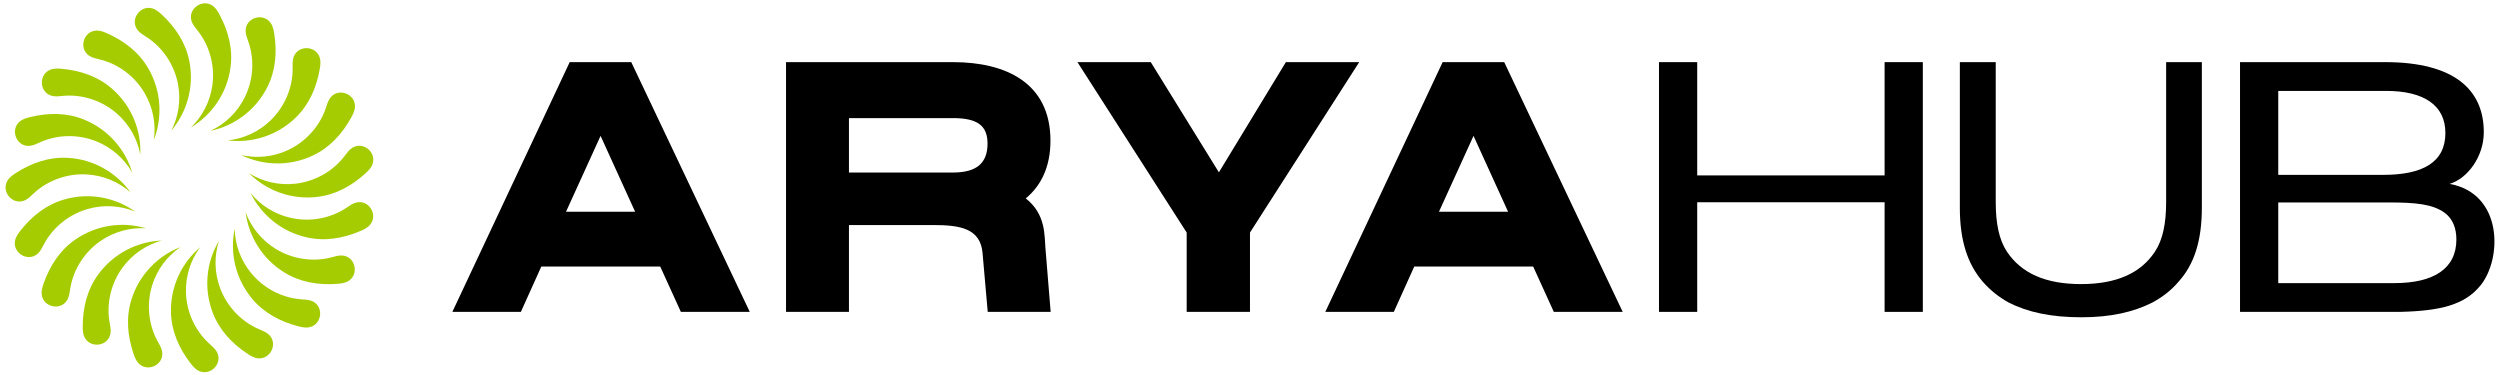 <?xml version="1.0" encoding="utf-8"?>
<!-- Generator: Adobe Illustrator 28.3.0, SVG Export Plug-In . SVG Version: 6.00 Build 0)  -->
<svg version="1.1" id="Layer_1" xmlns="http://www.w3.org/2000/svg" xmlns:xlink="http://www.w3.org/1999/xlink" x="0px" y="0px"
	 viewBox="0 0 1265 190" style="enable-background:new 0 0 1265 190;" xml:space="preserve">
<style type="text/css">
	.st0{fill:#A5CC00;}
</style>
<g>
	<g>
		<path d="M228.89,157.81l59.38-126.37h31.15l59.96,126.37h-34.86l-10.45-22.95h-60.16l-10.35,22.95H228.89z M321.37,107.13
			l-17.48-38.38l-17.48,38.38H321.37z"/>
		<path d="M397.74,31.44h84.47c26.56,0,49.32,10.35,49.32,39.75c0,13.28-4.79,22.85-12.5,29.2c10.35,8.11,9.38,19.04,9.96,25.1
			l2.64,32.32h-31.84l-2.64-29.98c-1.17-12.21-11.23-13.96-25-13.96h-42.58v43.95h-31.84V31.44z M482.21,87.3
			c12.11,0,17.48-4.88,17.48-14.65c0-8.98-4.98-12.89-17.48-12.89h-52.64V87.3H482.21z"/>
		<path d="M545.18,31.44h37.11l34.47,55.76l33.89-55.76h37.11l-55.27,86.23v40.14h-32.03v-40.14L545.18,31.44z"/>
		<path d="M670.6,157.81l59.38-126.37h31.15l59.96,126.37h-34.86l-10.45-22.95h-60.16l-10.35,22.95H670.6z M763.09,107.13
			L745.6,68.75l-17.48,38.38H763.09z"/>
		<path d="M858.79,31.44v57.32h94.82V31.44h19.34v126.37h-19.34v-55.47h-94.82v55.47h-19.34V31.44H858.79z"/>
		<path d="M1016.29,153.03c-4.88-2.73-8.98-5.96-12.89-10.35c-7.91-9.08-11.72-21.19-11.72-37.5V31.44h18.16v70.9
			c0,10.64,1.66,18.95,5.66,25c7.32,10.94,19.53,16.41,37.5,16.41c17.87,0,30.18-5.47,37.4-16.41c4-6.05,5.66-14.36,5.66-25v-70.9
			h18.07v73.73c0,16.5-3.81,28.61-11.82,37.4c-3.81,4.49-8.11,7.71-13.09,10.45c-9.86,4.98-21.39,7.52-36.04,7.52
			C1037.87,160.55,1026.06,158.01,1016.29,153.03z"/>
		<path d="M1133.46,31.44h73.44c35.06,0,49.9,14.06,49.9,35.45c0,12.5-8.3,23.44-17.29,26.17c27.05,4.88,26.66,37.79,15.62,51.37
			c-8.01,9.86-20.21,12.89-40.72,13.38h-80.96V31.44z M1205.92,88.48c19.82,0,31.45-6.25,31.45-21.19
			c0-14.06-10.94-21.29-29.98-21.29h-54.59v42.48H1205.92z M1242.93,121.19c0-5.76-1.86-10.45-5.76-13.38
			c-6.05-4.59-15.14-5.37-28.32-5.37h-56.05v40.82h58.69C1231.6,143.26,1242.93,135.84,1242.93,121.19z"/>
	</g>
	<g>
		<g>
			<path class="st0" d="M97.97,185.68c0.72,0.76,1.52,1.42,2.45,1.9c5.86,2.99,12.45-3.53,9.38-9.41c-0.93-1.77-2.55-3.04-4.02-4.39
				c-7.18-6.57-11.41-16.07-11.69-25.79c-0.24-8.56,2.47-16.52,7.2-22.91c-9.35,7.96-15.15,19.92-14.78,33.15
				c0.27,9.47,4.08,17.99,9.78,25.42C96.81,184.35,97.36,185.05,97.97,185.68z M106.94,175.17c-0.03-0.02-0.06-0.03-0.09-0.05
				C106.88,175.14,106.91,175.16,106.94,175.17z"/>
		</g>
		<g>
			<path class="st0" d="M68.44,181.27c0.44,0.95,0.97,1.84,1.7,2.59c4.57,4.73,12.92,0.7,11.92-5.85c-0.3-1.97-1.43-3.71-2.38-5.46
				c-4.66-8.55-5.57-18.91-2.68-28.19c2.55-8.18,7.7-14.82,14.24-19.33c-11.43,4.5-20.8,13.92-24.74,26.56
				c-2.82,9.05-1.98,18.34,1,27.21C67.77,179.63,68.07,180.47,68.44,181.27z M80.33,174.24c-0.02-0.02-0.05-0.05-0.07-0.07
				C80.28,174.2,80.31,174.22,80.33,174.24z"/>
		</g>
		<g>
			<path class="st0" d="M41.94,167.5c0.11,1.04,0.32,2.06,0.77,3c2.79,5.95,11.99,4.86,13.18-1.66c0.36-1.96-0.14-3.97-0.48-5.94
				c-1.63-9.6,0.87-19.69,6.62-27.53c5.07-6.9,12.09-11.52,19.75-13.66c-12.27,0.54-24.19,6.42-32.02,17.09
				c-5.61,7.64-7.83,16.7-7.89,26.06C41.84,165.74,41.85,166.63,41.94,167.5z M55.47,164.72c-0.01-0.03-0.03-0.06-0.04-0.09
				C55.44,164.66,55.46,164.69,55.47,164.72z"/>
		</g>
		<g>
			<path class="st0" d="M21.34,145.88c-0.24,1.02-0.36,2.05-0.25,3.09c0.7,6.54,9.77,8.49,13,2.7c0.98-1.74,1.15-3.8,1.47-5.77
				c1.57-9.61,7.21-18.34,15.2-23.89c7.04-4.88,15.18-6.97,23.11-6.5c-11.78-3.47-24.96-1.79-35.84,5.76
				c-7.78,5.4-12.83,13.26-15.93,22.09C21.82,144.18,21.54,145.03,21.34,145.88z M35.05,147.65c0-0.03-0.01-0.07-0.01-0.1
				C35.04,147.58,35.04,147.61,35.05,147.65z"/>
		</g>
		<g>
			<path class="st0" d="M8.89,118.75c-0.56,0.88-1.01,1.82-1.24,2.84c-1.46,6.41,6.48,11.2,11.42,6.78
				c1.49-1.33,2.32-3.22,3.27-4.98c4.61-8.58,12.78-15.01,22.13-17.66c8.24-2.34,16.62-1.66,23.97,1.35
				c-10.01-7.11-23.03-9.8-35.77-6.19c-9.12,2.58-16.44,8.37-22.24,15.72C9.89,117.3,9.35,118,8.89,118.75z M21.27,124.86
				c0.01-0.03,0.01-0.07,0.02-0.1C21.29,124.8,21.28,124.83,21.27,124.86z"/>
		</g>
		<g>
			<path class="st0" d="M5.92,89.03c-0.81,0.66-1.54,1.4-2.09,2.28c-3.46,5.59,2.49,12.69,8.6,10.12c1.84-0.78,3.24-2.29,4.71-3.65
				c7.14-6.62,16.96-10.05,26.67-9.52c8.55,0.47,16.26,3.82,22.23,9.06c-7.16-9.97-18.6-16.74-31.82-17.46
				c-9.46-0.52-18.27,2.58-26.14,7.65C7.34,87.99,6.6,88.48,5.92,89.03z M15.65,98.84c0.02-0.03,0.03-0.06,0.05-0.09
				C15.68,98.78,15.66,98.81,15.65,98.84z"/>
		</g>
		<g>
			<path class="st0" d="M12.75,59.97c-0.98,0.36-1.91,0.82-2.72,1.48c-5.09,4.16-1.76,12.82,4.85,12.36
				c1.99-0.14,3.81-1.11,5.64-1.92c8.91-3.94,19.3-3.99,28.31-0.34c7.94,3.22,14.13,8.89,18.09,15.79
				c-3.54-11.76-12.16-21.88-24.42-26.85c-8.78-3.56-18.12-3.49-27.2-1.26C14.44,59.44,13.58,59.67,12.75,59.97z M18.77,72.4
				c0.03-0.02,0.05-0.04,0.08-0.06C18.82,72.36,18.8,72.38,18.77,72.4z"/>
		</g>
		<g>
			<path class="st0" d="M28.66,34.7c-1.04,0.02-2.08,0.15-3.05,0.51c-6.16,2.29-5.83,11.55,0.57,13.27
				c1.93,0.52,3.97,0.18,5.96,0.01c9.7-0.83,19.55,2.49,26.89,8.87c6.46,5.62,10.48,13,11.98,20.81
				c0.47-12.27-4.4-24.64-14.38-33.33c-7.15-6.22-16-9.18-25.32-10.02C30.42,34.74,29.54,34.68,28.66,34.7z M30.31,48.41
				c0.03-0.01,0.06-0.02,0.09-0.04C30.38,48.39,30.34,48.4,30.31,48.41z"/>
		</g>
		<g>
			<path class="st0" d="M51.91,15.96c-0.99-0.32-2.01-0.53-3.05-0.5c-6.57,0.16-9.26,9.03-3.77,12.73c1.66,1.12,3.69,1.46,5.63,1.95
				c9.45,2.36,17.69,8.7,22.55,17.12c4.29,7.41,5.69,15.7,4.57,23.57c4.43-11.45,3.84-24.73-2.78-36.19
				c-4.74-8.2-12.15-13.88-20.7-17.7C53.56,16.58,52.74,16.23,51.91,15.96z M49.02,29.47c0.03,0,0.07,0,0.1,0
				C49.09,29.46,49.05,29.47,49.02,29.47z"/>
		</g>
		<g>
			<path class="st0" d="M79.98,5.78c-0.84-0.63-1.73-1.15-2.72-1.47c-6.27-1.98-11.69,5.53-7.7,10.82c1.2,1.59,3.02,2.58,4.69,3.67
				c8.17,5.3,13.9,13.97,15.77,23.51c1.65,8.41,0.28,16.7-3.33,23.78c7.91-9.39,11.66-22.14,9.12-35.13
				c-1.82-9.3-6.99-17.07-13.83-23.46C81.34,6.91,80.68,6.31,79.98,5.78z M72.86,17.62c0.03,0.01,0.06,0.02,0.1,0.03
				C72.93,17.64,72.89,17.64,72.86,17.62z"/>
		</g>
		<g>
			<path class="st0" d="M109.84,5.28c-0.59-0.86-1.26-1.65-2.1-2.27c-5.29-3.91-12.86,1.44-10.8,7.73c0.62,1.9,2.02,3.42,3.25,4.99
				c6,7.67,8.61,17.73,7.28,27.36c-1.17,8.48-5.15,15.88-10.87,21.41c10.53-6.32,18.22-17.16,20.03-30.27
				c1.3-9.39-1.07-18.42-5.46-26.68C110.76,6.78,110.33,6,109.84,5.28z M99.26,14.16c0.03,0.02,0.05,0.04,0.08,0.06
				C99.31,14.2,99.28,14.19,99.26,14.16z"/>
		</g>
		<g>
			<path class="st0" d="M138.24,14.49c-0.27-1.01-0.66-1.97-1.25-2.83c-3.73-5.41-12.63-2.82-12.72,3.81c-0.03,2,0.8,3.89,1.45,5.78
				c3.19,9.2,2.39,19.57-2,28.24c-3.86,7.64-10.03,13.35-17.23,16.72c12.01-2.55,22.81-10.31,28.77-22.12
				c4.27-8.46,4.97-17.77,3.5-27.01C138.62,16.22,138.47,15.34,138.24,14.49z M125.35,19.46c0.02,0.03,0.04,0.05,0.06,0.08
				C125.39,19.52,125.37,19.49,125.35,19.46z"/>
		</g>
		<g>
			<path class="st0" d="M162.11,32.43c0.07-1.04,0.02-2.08-0.26-3.08c-1.77-6.33-11.03-6.76-13.27-0.53
				c-0.68,1.88-0.51,3.94-0.5,5.93c0.03,9.74-4.1,19.28-11.06,26.06c-6.14,5.98-13.82,9.37-21.73,10.22
				c12.19,1.49,24.92-2.35,34.4-11.58c6.79-6.61,10.47-15.19,12.08-24.41C161.92,34.18,162.05,33.31,162.11,32.43z M148.3,32.95
				c0.01,0.03,0.02,0.06,0.03,0.1C148.32,33.01,148.31,32.98,148.3,32.95z"/>
		</g>
		<g>
			<path class="st0" d="M178.86,57.15c0.4-0.96,0.69-1.96,0.75-3c0.38-6.56-8.24-9.98-12.38-4.81c-1.25,1.56-1.76,3.56-2.4,5.45
				C161.7,64,154.7,71.69,145.91,75.85c-7.74,3.66-16.12,4.37-23.87,2.61c11.05,5.36,24.33,5.87,36.3,0.22
				c8.57-4.05,14.83-10.97,19.35-19.16C178.11,58.74,178.53,57.96,178.86,57.15z M165.64,53.15c0,0.03,0,0.07-0.01,0.1
				C165.64,53.22,165.64,53.18,165.64,53.15z"/>
		</g>
		<g>
			<path class="st0" d="M186.69,85.96c0.69-0.78,1.29-1.63,1.69-2.59c2.49-6.08-4.55-12.11-10.15-8.57
				c-1.69,1.07-2.82,2.79-4.04,4.37c-5.96,7.7-15.07,12.7-24.74,13.78c-8.51,0.95-16.66-1.1-23.42-5.28
				c8.71,8.66,21.1,13.45,34.26,11.99c9.42-1.05,17.59-5.55,24.52-11.84C185.45,87.23,186.1,86.62,186.69,85.96z M175.47,77.89
				c-0.01,0.03-0.02,0.06-0.04,0.09C175.45,77.95,175.46,77.92,175.47,77.89z"/>
		</g>
		<g>
			<path class="st0" d="M184.72,115.76c0.91-0.51,1.75-1.12,2.44-1.91c4.33-4.95-0.37-12.93-6.82-11.4
				c-1.94,0.46-3.58,1.73-5.24,2.82c-8.14,5.35-18.38,7.12-27.87,5c-8.36-1.87-15.4-6.45-20.44-12.6
				c5.42,11.02,15.59,19.58,28.51,22.46c9.25,2.07,18.44,0.46,27.04-3.24C183.15,116.56,183.96,116.19,184.72,115.76z
				 M176.74,104.48c-0.02,0.02-0.04,0.05-0.07,0.08C176.7,104.53,176.72,104.51,176.74,104.48z"/>
		</g>
		<g>
			<path class="st0" d="M173.2,143.3c1.03-0.19,2.02-0.49,2.93-1.01c5.7-3.27,3.85-12.35-2.75-12.99c-1.99-0.19-3.94,0.47-5.88,0.97
				c-9.43,2.42-19.7,0.76-27.98-4.32c-7.3-4.48-12.48-11.1-15.24-18.55c1.55,12.18,8.39,23.58,19.67,30.5
				c8.08,4.96,17.29,6.42,26.62,5.72C171.45,143.55,172.33,143.46,173.2,143.3z M169.31,130.05c-0.03,0.02-0.06,0.03-0.09,0.05
				C169.25,130.08,169.28,130.06,169.31,130.05z"/>
		</g>
		<g>
			<path class="st0" d="M153.35,165.61c1.03,0.15,2.07,0.19,3.1-0.01c6.46-1.24,7.65-10.43,1.62-13.18
				c-1.82-0.83-3.88-0.83-5.87-0.99c-9.71-0.78-18.88-5.67-25.06-13.17c-5.45-6.61-8.2-14.55-8.39-22.5
				c-2.49,12.03,0.28,25.03,8.7,35.24c6.03,7.31,14.27,11.69,23.33,14.05C151.62,165.27,152.48,165.48,153.35,165.61z
				 M153.97,151.81c-0.03,0.01-0.07,0.01-0.1,0.02C153.91,151.83,153.94,151.82,153.97,151.81z"/>
		</g>
		<g>
			<path class="st0" d="M127.33,180.27c0.93,0.48,1.9,0.85,2.93,1c6.51,0.92,10.62-7.38,5.81-11.94c-1.45-1.37-3.4-2.05-5.23-2.85
				c-8.93-3.89-16.01-11.5-19.43-20.6c-3.01-8.02-3.03-16.42-0.63-24c-6.26,10.57-7.86,23.76-3.21,36.15
				c3.33,8.87,9.7,15.69,17.5,20.86C125.8,179.38,126.55,179.86,127.33,180.27z M132.41,167.42c-0.03-0.01-0.07-0.01-0.1-0.01
				C132.34,167.41,132.37,167.41,132.41,167.42z"/>
		</g>
	</g>
</g>
</svg>
